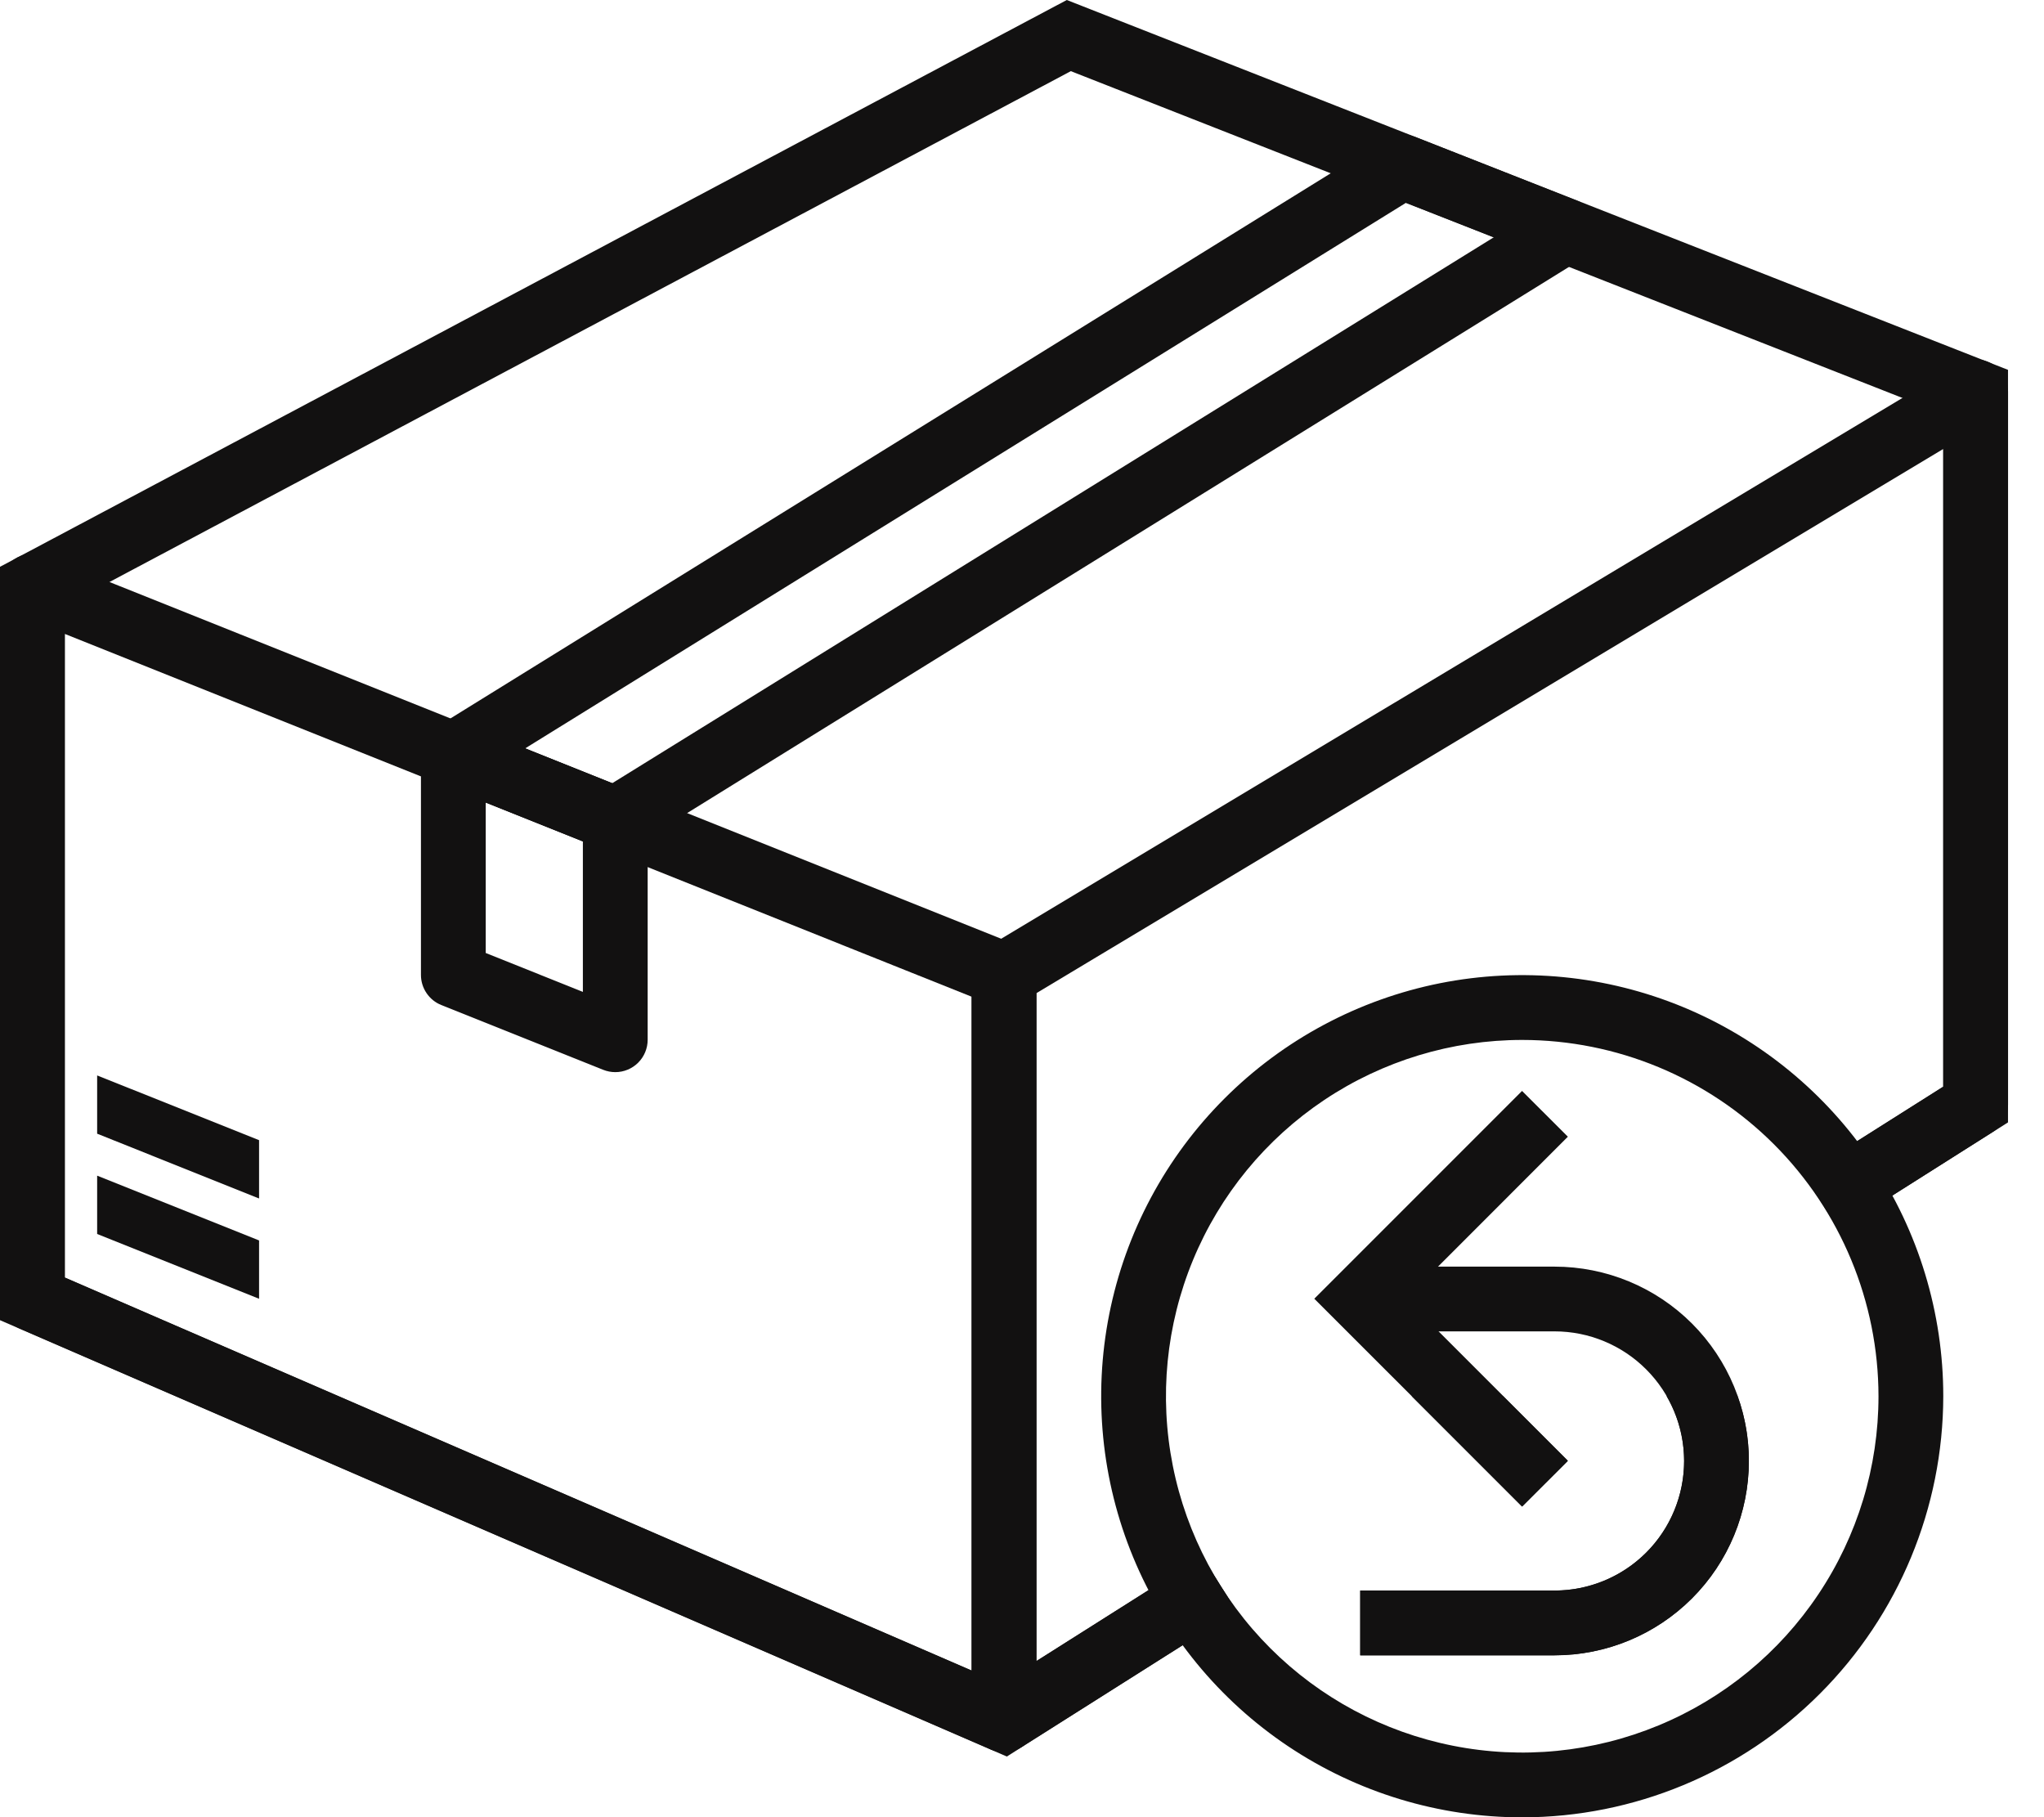 <svg width="36" height="32" viewBox="0 0 36 32" fill="none" xmlns="http://www.w3.org/2000/svg">
<path d="M27.613 25.727L26.808 26.531L24.863 24.586H26.472L27.613 25.727Z" fill="#121111"/>
<path d="M30.802 25.727C30.802 26.634 30.442 27.505 29.8 28.147C29.158 28.789 28.287 29.149 27.38 29.149H23.957V28.009H27.38C27.78 28.009 28.174 27.904 28.521 27.704C28.868 27.504 29.157 27.215 29.357 26.868C29.557 26.521 29.662 26.127 29.662 25.727C29.661 25.326 29.555 24.933 29.353 24.586H30.602C30.736 24.951 30.803 25.338 30.802 25.727Z" fill="#121111"/>
<path d="M26.807 26.528L23.148 22.87L26.807 19.211L27.614 20.017L24.762 22.87L27.614 25.722L26.807 26.528Z" fill="#121111"/>
<path d="M4.563 21.844V22.871L1.711 21.73V20.703L4.563 21.844Z" fill="#121111"/>
<path d="M4.563 20.078V21.105L1.711 19.964V18.938L4.563 20.078Z" fill="#121111"/>
<path d="M17.733 30.932L0 23.248V9.981L18.789 0L35.366 6.513V19.765L32.383 21.653L31.773 20.688L34.225 19.137V7.29L18.86 1.253L1.141 10.667V22.499L17.633 29.645L21.169 27.408L21.779 28.372L17.733 30.932Z" fill="#121111"/>
<path d="M17.683 30.856C17.605 30.856 17.527 30.84 17.455 30.809L0.342 23.394C0.24 23.349 0.154 23.276 0.093 23.183C0.032 23.09 -0 22.981 6.28704e-07 22.87V10.321C-7.09589e-05 10.228 0.023 10.136 0.066 10.053C0.11 9.971 0.173 9.9 0.251 9.848C0.328 9.796 0.417 9.763 0.509 9.753C0.602 9.743 0.696 9.756 0.783 9.791L17.895 16.636C18.001 16.678 18.092 16.752 18.156 16.846C18.22 16.941 18.254 17.052 18.254 17.166V30.286C18.254 30.437 18.194 30.582 18.087 30.689C17.98 30.796 17.834 30.856 17.683 30.856ZM1.141 22.496L17.113 29.417V17.552L1.141 11.163V22.496Z" fill="#121111"/>
<path d="M17.684 30.856C17.532 30.856 17.387 30.796 17.28 30.689C17.173 30.582 17.113 30.437 17.113 30.286V17.166C17.113 17.068 17.139 16.971 17.187 16.885C17.236 16.8 17.306 16.728 17.39 16.677L34.503 6.41C34.589 6.358 34.688 6.33 34.789 6.328C34.89 6.327 34.989 6.352 35.077 6.402C35.165 6.452 35.238 6.524 35.289 6.611C35.34 6.698 35.367 6.797 35.367 6.898V19.448C35.367 19.544 35.343 19.639 35.296 19.723C35.25 19.807 35.183 19.878 35.102 19.93L32.384 21.65L31.773 20.686L34.226 19.135V7.906L18.254 17.489V29.25L21.169 27.406L21.779 28.37L17.988 30.766C17.897 30.824 17.792 30.855 17.684 30.856Z" fill="#121111"/>
<path d="M10.837 18.88C10.764 18.88 10.692 18.866 10.624 18.839L7.772 17.698C7.666 17.656 7.576 17.583 7.512 17.488C7.448 17.394 7.414 17.282 7.414 17.169V13.29C7.414 13.196 7.437 13.104 7.48 13.022C7.524 12.94 7.587 12.869 7.665 12.817C7.742 12.764 7.831 12.732 7.924 12.722C8.016 12.712 8.11 12.725 8.197 12.76L11.049 13.9C11.155 13.943 11.245 14.016 11.309 14.111C11.373 14.205 11.407 14.317 11.407 14.431V18.31C11.407 18.461 11.347 18.606 11.24 18.713C11.133 18.82 10.988 18.88 10.837 18.88V18.88ZM8.555 16.782L10.266 17.467V14.817L8.555 14.132V16.782Z" fill="#121111"/>
<path d="M10.837 15.002C10.764 15.002 10.692 14.988 10.625 14.961L7.773 13.821C7.675 13.781 7.589 13.716 7.527 13.631C7.464 13.546 7.425 13.446 7.416 13.341C7.407 13.235 7.427 13.13 7.475 13.035C7.522 12.941 7.595 12.861 7.684 12.806L24.404 2.453C24.479 2.406 24.564 2.378 24.652 2.37C24.74 2.362 24.829 2.374 24.912 2.406L27.791 3.54C27.888 3.581 27.972 3.647 28.034 3.732C28.096 3.816 28.133 3.917 28.142 4.021C28.15 4.126 28.13 4.231 28.082 4.325C28.035 4.418 27.963 4.497 27.873 4.552L11.137 14.916C11.047 14.972 10.943 15.002 10.837 15.002ZM9.246 13.181L10.78 13.794L26.309 4.179L24.762 3.572L9.246 13.181Z" fill="#121111"/>
<path d="M26.81 32.003C25.343 32.003 23.91 31.568 22.69 30.753C21.471 29.938 20.52 28.78 19.959 27.425C19.398 26.07 19.251 24.579 19.537 23.141C19.823 21.702 20.529 20.381 21.567 19.344C22.604 18.307 23.925 17.601 25.363 17.314C26.802 17.028 28.293 17.175 29.648 17.736C31.003 18.298 32.161 19.248 32.976 20.468C33.791 21.687 34.226 23.121 34.226 24.587C34.223 26.553 33.441 28.438 32.051 29.828C30.661 31.219 28.776 32.001 26.81 32.003ZM26.81 18.313C25.569 18.313 24.356 18.681 23.324 19.37C22.292 20.06 21.488 21.04 21.013 22.186C20.538 23.333 20.414 24.594 20.656 25.811C20.898 27.029 21.496 28.147 22.373 29.024C23.251 29.902 24.369 30.499 25.586 30.741C26.803 30.984 28.065 30.859 29.211 30.384C30.358 29.91 31.338 29.105 32.027 28.073C32.717 27.042 33.085 25.828 33.085 24.587C33.083 22.924 32.421 21.329 31.245 20.152C30.069 18.976 28.474 18.314 26.81 18.313Z" fill="#121111"/>
<path d="M27.38 29.15H23.957V28.009H27.38C27.985 28.009 28.565 27.768 28.993 27.341C29.421 26.913 29.661 26.332 29.661 25.727C29.661 25.122 29.421 24.542 28.993 24.114C28.565 23.686 27.985 23.445 27.38 23.445H23.957V22.305H27.38C28.287 22.305 29.158 22.665 29.8 23.307C30.442 23.949 30.802 24.82 30.802 25.727C30.802 26.635 30.442 27.506 29.8 28.147C29.158 28.789 28.287 29.15 27.38 29.15Z" fill="#121111"/>
</svg>
